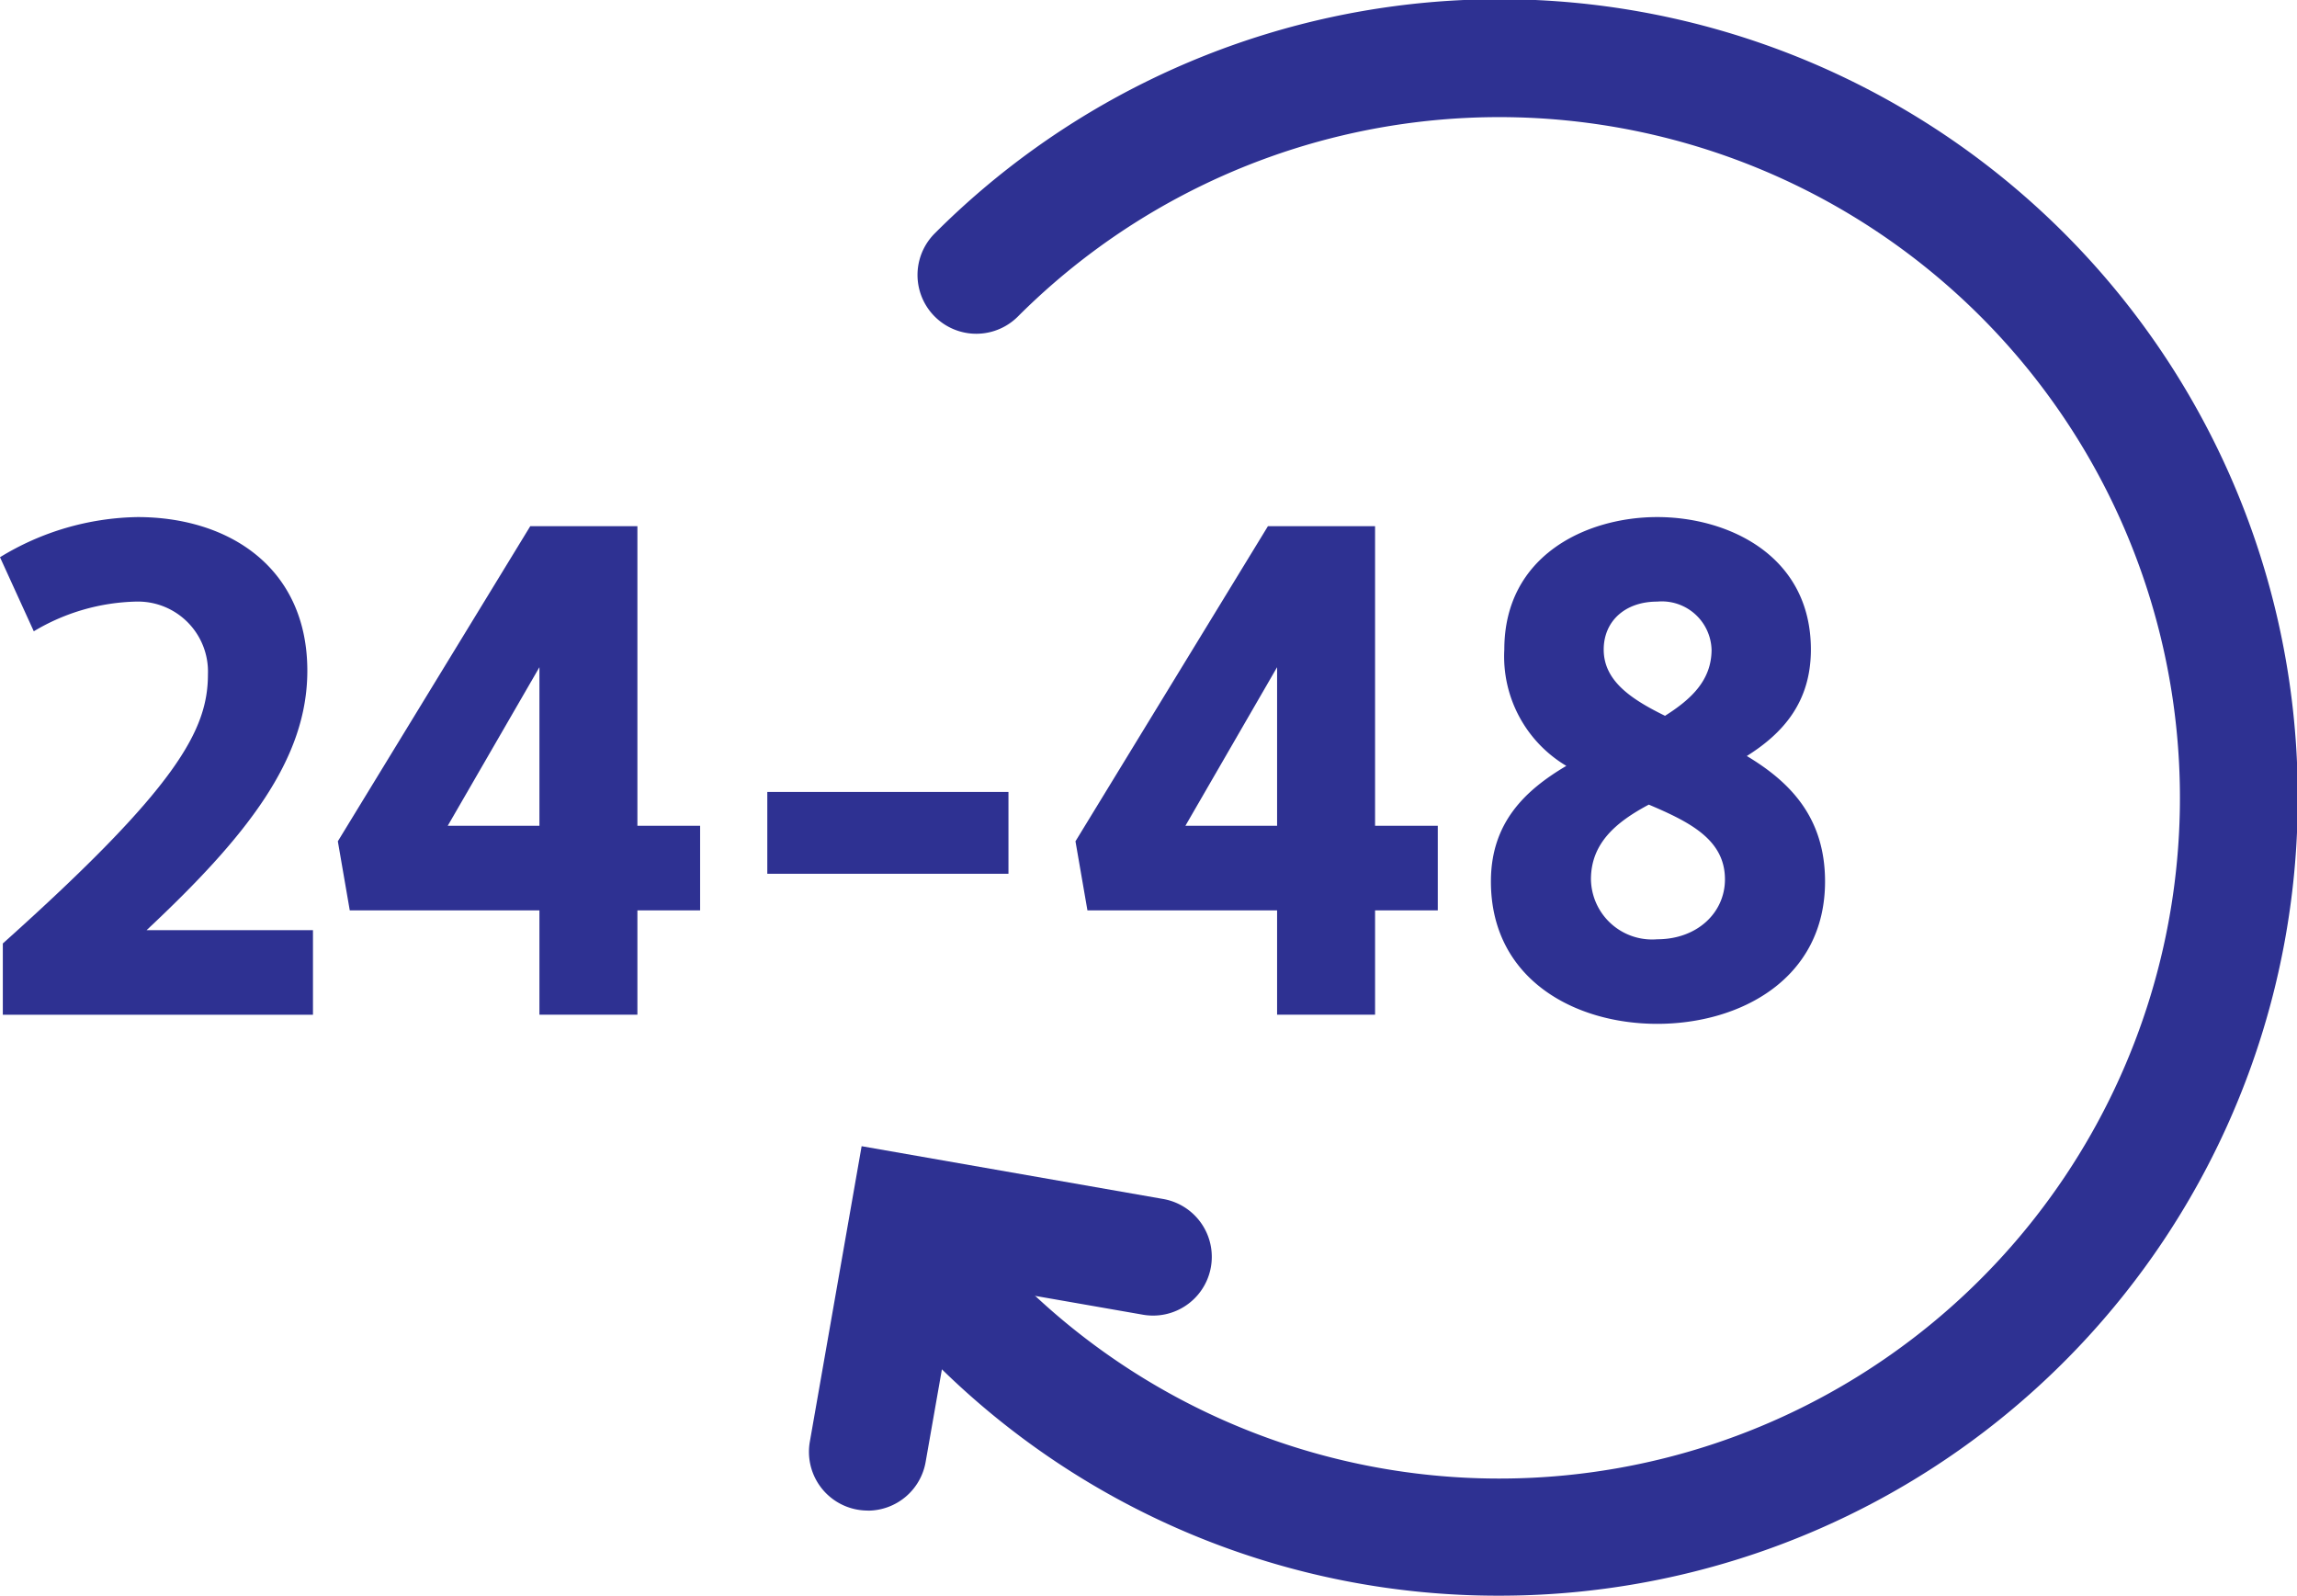 <?xml version="1.0" encoding="UTF-8"?> <svg xmlns="http://www.w3.org/2000/svg" xmlns:xlink="http://www.w3.org/1999/xlink" width="150.839" height="104.783" viewBox="0 0 150.839 104.783"><defs><clipPath id="clip-path"><rect id="Rectangle_92" data-name="Rectangle 92" width="150.839" height="104.783" fill="#2e3192"></rect></clipPath></defs><g id="prompt-communication-icon" transform="translate(0 0)"><g id="Group_159" data-name="Group 159" transform="translate(0 0)" clip-path="url(#clip-path)"><path id="Path_42" data-name="Path 42" d="M.185,36.8c11.482-10.278,13.47-14.026,13.47-17.684a4.6,4.6,0,0,0-4.678-4.767A13.663,13.663,0,0,0,2.219,16.3L0,11.437A17.805,17.805,0,0,1,9.028,8.8c6.017,0,11.154,3.331,11.154,10.093,0,5.832-3.983,10.876-10.556,17.032H20.552v5.554H.185Z" transform="translate(0 25.154)" fill="#2e3192"></path><path id="Path_43" data-name="Path 43" d="M5.748,29.644,18.384,8.953H25.42V28.625h4.118v5.554H25.42V41.03H18.986V34.179H6.531Zm13.238-1.019V18.212L12.965,28.625Z" transform="translate(16.437 25.6)" fill="#2e3192"></path><rect id="Rectangle_91" data-name="Rectangle 91" width="15.836" height="5.373" transform="translate(50.387 52.004)" fill="#2e3192"></rect><path id="Path_44" data-name="Path 44" d="M18.3,29.644,30.938,8.953h7.036V28.625h4.118v5.554H37.974V41.03H31.54V34.179H19.085ZM31.54,28.625V18.212L25.519,28.625Z" transform="translate(52.324 25.6)" fill="#2e3192"></path><path id="Path_45" data-name="Path 45" d="M30.319,25.138A8.362,8.362,0,0,1,26.247,17.5c0-6.2,5.415-8.7,10.043-8.7s10.089,2.5,10.089,8.7c0,3.47-1.849,5.508-4.207,6.99,2.775,1.667,5.137,3.979,5.137,8.24,0,6.388-5.558,9.348-11.019,9.348s-10.923-2.96-10.923-9.348c0-3.844,2.219-5.975,4.952-7.592M36.29,36.524c2.64,0,4.446-1.76,4.446-3.933,0-2.594-2.269-3.751-5-4.909-2.177,1.158-3.8,2.547-3.8,4.909a4.016,4.016,0,0,0,4.35,3.933M39.856,17.5a3.267,3.267,0,0,0-3.566-3.149c-2.13,0-3.516,1.3-3.516,3.149,0,2.034,1.756,3.238,4.026,4.35,1.76-1.112,3.057-2.358,3.057-4.35" transform="translate(72.538 25.154)" fill="#2e3192"></path><path id="Path_46" data-name="Path 46" d="M53.8,104.785A52.249,52.249,0,0,1,16.74,89.455,3.86,3.86,0,0,1,22.2,84a44.7,44.7,0,1,0,0-63.212,3.86,3.86,0,0,1-5.461-5.457A52.417,52.417,0,1,1,53.8,104.785" transform="translate(44.642 -0.003)" fill="#2e3192"></path><path id="Path_47" data-name="Path 47" d="M17.628,43.427a3.936,3.936,0,0,1-.668-.058A3.856,3.856,0,0,1,13.822,38.9l3.4-19.4,19.8,3.466a3.857,3.857,0,1,1-1.324,7.6l-12.2-2.13L21.426,40.232a3.86,3.86,0,0,1-3.8,3.2" transform="translate(39.359 55.766)" fill="#2e3192"></path></g></g></svg> 